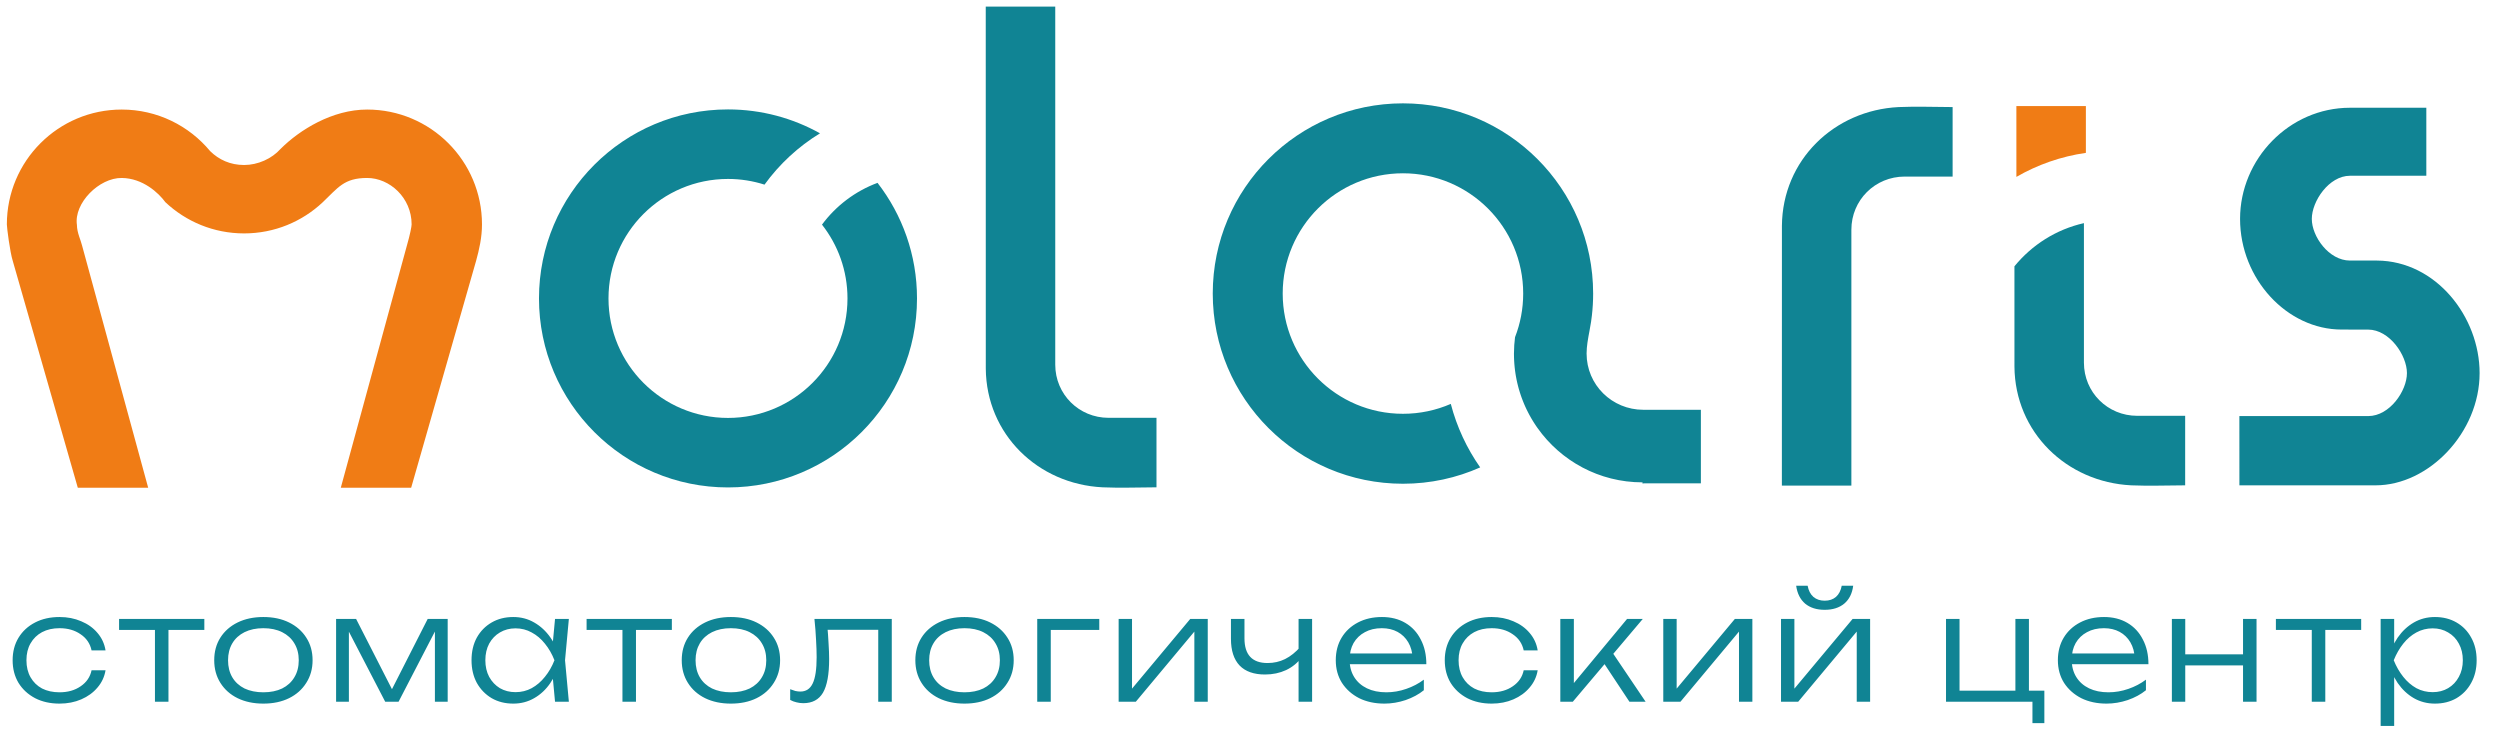 <?xml version="1.0" encoding="UTF-8"?> <svg xmlns="http://www.w3.org/2000/svg" width="151" height="45" viewBox="0 0 151 45" fill="none"><path fill-rule="evenodd" clip-rule="evenodd" d="M43.971 6.609C45.988 6.609 47.883 7.134 49.528 8.052C48.216 8.854 47.076 9.91 46.176 11.152C45.481 10.929 44.74 10.808 43.971 10.808C39.984 10.808 36.753 14.039 36.753 18.025C36.753 22.011 39.984 25.243 43.971 25.243C47.957 25.243 51.188 22.011 51.188 18.025C51.188 16.343 50.613 14.796 49.648 13.568C50.491 12.431 51.653 11.546 53.003 11.044C54.497 12.974 55.387 15.396 55.387 18.025C55.387 24.33 50.276 29.441 43.971 29.441C37.666 29.441 32.555 24.33 32.555 18.025C32.555 11.72 37.666 6.609 43.971 6.609Z" fill="#108494"></path><path fill-rule="evenodd" clip-rule="evenodd" d="M59.539 0.398H63.737V22.026C63.737 23.815 65.168 25.236 66.957 25.236H69.852V29.434C68.786 29.437 67.656 29.482 66.597 29.434C62.689 29.241 59.575 26.23 59.542 22.266L59.539 0.398Z" fill="#108494"></path><path fill-rule="evenodd" clip-rule="evenodd" d="M107.625 29.33H111.823V13.875C111.823 12.086 113.254 10.665 115.043 10.665H117.938V6.467C116.872 6.464 115.741 6.42 114.683 6.467C110.775 6.66 107.661 9.671 107.628 13.636L107.625 29.33Z" fill="#108494"></path><path fill-rule="evenodd" clip-rule="evenodd" d="M125.869 13.477V21.905C125.869 23.694 127.299 25.115 129.088 25.115H131.984V29.314C130.917 29.317 129.787 29.361 128.728 29.314C124.82 29.12 121.706 26.109 121.673 22.145L121.672 16.085C122.723 14.795 124.19 13.857 125.869 13.477Z" fill="#108494"></path><path fill-rule="evenodd" clip-rule="evenodd" d="M121.789 6.406H125.987V9.233C124.477 9.449 123.058 9.952 121.79 10.685L121.789 6.406Z" fill="#F07C15"></path><path fill-rule="evenodd" clip-rule="evenodd" d="M143.572 15.738C147.13 15.762 149.768 19.132 149.768 22.536C149.768 26.127 146.7 29.314 143.486 29.314H135.26L135.258 25.131H143.046C144.335 25.129 145.379 23.612 145.379 22.536C145.379 21.461 144.328 19.91 143.039 19.908L141.434 19.905C138.135 19.905 135.3 16.843 135.3 13.222C135.3 9.6 138.271 6.51 141.936 6.508H146.55V10.616H141.936C140.664 10.618 139.633 12.159 139.633 13.222C139.633 14.284 140.664 15.736 141.936 15.738C142.483 15.738 143.026 15.738 143.572 15.738Z" fill="#108494"></path><path fill-rule="evenodd" clip-rule="evenodd" d="M0.77 15.756C0.605 15.244 0.414 13.735 0.414 13.555C0.414 9.723 3.52 6.617 7.352 6.617C9.501 6.617 11.421 7.595 12.694 9.129C13.221 9.647 13.91 9.966 14.743 9.966C15.575 9.966 16.416 9.589 16.951 8.989C18.103 7.839 20.071 6.617 22.175 6.617C26.006 6.617 29.112 9.723 29.112 13.555C29.112 14.324 28.949 15.058 28.756 15.755L24.834 29.459H20.584L24.575 14.835C24.768 14.169 24.862 13.673 24.862 13.555C24.862 11.94 23.534 10.749 22.175 10.749C20.771 10.749 20.418 11.341 19.493 12.216C18.252 13.383 16.582 14.098 14.743 14.098C12.903 14.098 11.229 13.381 9.987 12.211C9.584 11.657 8.634 10.764 7.352 10.749C5.993 10.733 4.454 12.265 4.646 13.587C4.65 14.06 4.881 14.505 4.957 14.831L8.95 29.459H4.699L0.77 15.756Z" fill="#F07C15"></path><path fill-rule="evenodd" clip-rule="evenodd" d="M84.738 6.242C91.083 6.242 96.226 11.386 96.226 17.73C96.226 18.176 96.201 18.616 96.151 19.049C96.137 19.185 96.119 19.317 96.099 19.447L96.096 19.461V19.461C96.069 19.643 96.037 19.823 96.002 20.002L96 20.012C95.915 20.467 95.832 20.901 95.83 21.352C95.83 23.246 97.365 24.751 99.258 24.751H102.733V29.195H99.262L99.258 29.204L99.207 29.203V29.134C96.588 29.134 94.271 27.837 92.865 25.849C92.837 25.809 92.809 25.769 92.781 25.729L92.754 25.688C92.731 25.653 92.708 25.619 92.685 25.583L92.651 25.53C92.628 25.494 92.604 25.456 92.582 25.419L92.556 25.377C92.532 25.337 92.508 25.297 92.484 25.256L92.459 25.211C92.437 25.173 92.415 25.134 92.394 25.096L92.371 25.054C92.348 25.011 92.325 24.968 92.303 24.924L92.28 24.879C92.26 24.84 92.241 24.801 92.221 24.761L92.2 24.718C92.179 24.674 92.159 24.631 92.139 24.587L92.117 24.539L92.067 24.424L92.044 24.369C92.026 24.326 92.008 24.282 91.991 24.239L91.972 24.19C91.955 24.149 91.939 24.107 91.924 24.065L91.905 24.014C91.889 23.97 91.874 23.926 91.859 23.882L91.845 23.841C91.828 23.792 91.812 23.742 91.797 23.693L91.787 23.66C91.772 23.611 91.757 23.563 91.743 23.515L91.734 23.484C91.719 23.43 91.704 23.375 91.69 23.32L91.684 23.295C91.67 23.241 91.657 23.187 91.644 23.132L91.642 23.124L91.64 23.114C91.627 23.058 91.615 23.001 91.603 22.945L91.599 22.922C91.588 22.868 91.577 22.815 91.568 22.761L91.562 22.729C91.552 22.674 91.543 22.618 91.534 22.563L91.532 22.544C91.523 22.486 91.514 22.427 91.507 22.369L91.504 22.344C91.497 22.286 91.49 22.229 91.484 22.171L91.483 22.159C91.476 22.096 91.471 22.033 91.466 21.969V21.966C91.461 21.904 91.457 21.843 91.454 21.781L91.454 21.77L91.453 21.759C91.45 21.7 91.448 21.64 91.446 21.581L91.446 21.559C91.444 21.497 91.443 21.434 91.443 21.37V21.355V21.334H91.444C91.445 21.006 91.467 20.683 91.508 20.366C91.826 19.549 92.001 18.66 92.001 17.73C92.001 13.719 88.749 10.467 84.738 10.467C80.727 10.467 77.475 13.719 77.475 17.73C77.475 21.741 80.727 24.993 84.738 24.993C85.765 24.993 86.742 24.78 87.628 24.395C87.991 25.789 88.599 27.084 89.403 28.231C87.978 28.865 86.399 29.218 84.738 29.218C78.394 29.218 73.25 24.075 73.25 17.73C73.25 11.386 78.394 6.242 84.738 6.242Z" fill="#108494"></path><path d="M6.375 40.483C6.309 40.879 6.147 41.228 5.886 41.53C5.632 41.832 5.306 42.069 4.909 42.241C4.513 42.412 4.075 42.498 3.595 42.498C3.039 42.498 2.547 42.389 2.121 42.17C1.695 41.945 1.36 41.637 1.118 41.246C0.881 40.85 0.763 40.394 0.763 39.879C0.763 39.364 0.881 38.911 1.118 38.52C1.36 38.123 1.695 37.816 2.121 37.597C2.547 37.377 3.039 37.268 3.595 37.268C4.075 37.268 4.513 37.354 4.909 37.526C5.306 37.691 5.632 37.925 5.886 38.227C6.147 38.529 6.309 38.881 6.375 39.284H5.531C5.442 38.869 5.22 38.544 4.865 38.307C4.516 38.064 4.092 37.943 3.595 37.943C3.193 37.943 2.84 38.023 2.538 38.183C2.242 38.343 2.012 38.567 1.846 38.858C1.68 39.142 1.597 39.482 1.597 39.879C1.597 40.275 1.68 40.619 1.846 40.909C2.012 41.199 2.242 41.424 2.538 41.584C2.84 41.737 3.193 41.815 3.595 41.815C4.098 41.815 4.525 41.693 4.874 41.45C5.229 41.208 5.448 40.885 5.531 40.483H6.375ZM9.359 37.659H10.175V42.383H9.359V37.659ZM7.192 37.383H12.342V38.049H7.192V37.383ZM15.905 42.498C15.319 42.498 14.801 42.389 14.351 42.17C13.907 41.951 13.561 41.643 13.312 41.246C13.063 40.85 12.939 40.394 12.939 39.879C12.939 39.358 13.063 38.902 13.312 38.511C13.561 38.12 13.907 37.816 14.351 37.597C14.801 37.377 15.319 37.268 15.905 37.268C16.497 37.268 17.015 37.377 17.459 37.597C17.903 37.816 18.249 38.12 18.498 38.511C18.752 38.902 18.88 39.358 18.88 39.879C18.88 40.394 18.752 40.85 18.498 41.246C18.249 41.643 17.903 41.951 17.459 42.17C17.015 42.389 16.497 42.498 15.905 42.498ZM15.905 41.815C16.343 41.815 16.722 41.737 17.042 41.584C17.361 41.424 17.607 41.199 17.779 40.909C17.956 40.619 18.045 40.275 18.045 39.879C18.045 39.488 17.956 39.148 17.779 38.858C17.607 38.567 17.361 38.343 17.042 38.183C16.722 38.023 16.343 37.943 15.905 37.943C15.473 37.943 15.094 38.023 14.768 38.183C14.449 38.343 14.203 38.567 14.031 38.858C13.86 39.148 13.774 39.488 13.774 39.879C13.774 40.275 13.86 40.619 14.031 40.909C14.203 41.199 14.449 41.424 14.768 41.584C15.094 41.737 15.473 41.815 15.905 41.815ZM20.3 42.383V37.383H21.508L23.888 42.045H23.462L25.833 37.383H27.04V42.383H26.268V37.614H26.543L24.074 42.383H23.266L20.798 37.623H21.073V42.383H20.3ZM33.524 42.383L33.347 40.491L33.569 39.879L33.347 39.275L33.524 37.383H34.359L34.128 39.879L34.359 42.383H33.524ZM33.844 39.879C33.714 40.4 33.512 40.858 33.24 41.255C32.974 41.646 32.648 41.951 32.263 42.17C31.884 42.389 31.464 42.498 31.002 42.498C30.511 42.498 30.076 42.389 29.697 42.17C29.318 41.945 29.019 41.637 28.8 41.246C28.587 40.85 28.48 40.394 28.48 39.879C28.48 39.358 28.587 38.902 28.8 38.511C29.019 38.12 29.318 37.816 29.697 37.597C30.076 37.377 30.511 37.268 31.002 37.268C31.464 37.268 31.884 37.377 32.263 37.597C32.648 37.816 32.977 38.12 33.249 38.511C33.521 38.902 33.72 39.358 33.844 39.879ZM29.315 39.879C29.315 40.258 29.392 40.592 29.546 40.882C29.706 41.172 29.922 41.4 30.194 41.566C30.473 41.726 30.786 41.806 31.136 41.806C31.491 41.806 31.816 41.726 32.112 41.566C32.414 41.4 32.681 41.172 32.911 40.882C33.148 40.592 33.341 40.258 33.489 39.879C33.341 39.5 33.148 39.165 32.911 38.875C32.681 38.585 32.414 38.36 32.112 38.2C31.816 38.035 31.491 37.952 31.136 37.952C30.786 37.952 30.473 38.035 30.194 38.2C29.922 38.36 29.706 38.585 29.546 38.875C29.392 39.165 29.315 39.5 29.315 39.879ZM37.596 37.659H38.413V42.383H37.596V37.659ZM35.43 37.383H40.58V38.049H35.43V37.383ZM44.143 42.498C43.557 42.498 43.039 42.389 42.589 42.17C42.145 41.951 41.799 41.643 41.55 41.246C41.301 40.85 41.177 40.394 41.177 39.879C41.177 39.358 41.301 38.902 41.55 38.511C41.799 38.12 42.145 37.816 42.589 37.597C43.039 37.377 43.557 37.268 44.143 37.268C44.735 37.268 45.253 37.377 45.697 37.597C46.141 37.816 46.487 38.12 46.736 38.511C46.99 38.902 47.118 39.358 47.118 39.879C47.118 40.394 46.99 40.85 46.736 41.246C46.487 41.643 46.141 41.951 45.697 42.17C45.253 42.389 44.735 42.498 44.143 42.498ZM44.143 41.815C44.581 41.815 44.96 41.737 45.28 41.584C45.599 41.424 45.845 41.199 46.017 40.909C46.194 40.619 46.283 40.275 46.283 39.879C46.283 39.488 46.194 39.148 46.017 38.858C45.845 38.567 45.599 38.343 45.28 38.183C44.96 38.023 44.581 37.943 44.143 37.943C43.711 37.943 43.332 38.023 43.006 38.183C42.687 38.343 42.441 38.567 42.269 38.858C42.098 39.148 42.012 39.488 42.012 39.879C42.012 40.275 42.098 40.619 42.269 40.909C42.441 41.199 42.687 41.424 43.006 41.584C43.332 41.737 43.711 41.815 44.143 41.815ZM49.192 37.383H53.863V42.383H53.046V37.668L53.419 38.041H49.618L49.965 37.756C50 38.129 50.027 38.496 50.045 38.858C50.068 39.213 50.08 39.529 50.08 39.808C50.08 40.737 49.956 41.415 49.707 41.841C49.459 42.261 49.062 42.472 48.517 42.472C48.375 42.472 48.236 42.454 48.1 42.418C47.97 42.389 47.845 42.341 47.727 42.276V41.628C47.834 41.669 47.937 41.705 48.038 41.735C48.144 41.758 48.245 41.77 48.34 41.77C48.683 41.77 48.932 41.607 49.086 41.282C49.245 40.956 49.325 40.426 49.325 39.692C49.325 39.39 49.313 39.044 49.29 38.653C49.272 38.257 49.239 37.833 49.192 37.383ZM58.253 42.498C57.667 42.498 57.149 42.389 56.699 42.17C56.255 41.951 55.909 41.643 55.66 41.246C55.412 40.85 55.287 40.394 55.287 39.879C55.287 39.358 55.412 38.902 55.66 38.511C55.909 38.12 56.255 37.816 56.699 37.597C57.149 37.377 57.667 37.268 58.253 37.268C58.845 37.268 59.363 37.377 59.807 37.597C60.251 37.816 60.598 38.12 60.846 38.511C61.101 38.902 61.228 39.358 61.228 39.879C61.228 40.394 61.101 40.85 60.846 41.246C60.598 41.643 60.251 41.951 59.807 42.17C59.363 42.389 58.845 42.498 58.253 42.498ZM58.253 41.815C58.691 41.815 59.07 41.737 59.39 41.584C59.71 41.424 59.955 41.199 60.127 40.909C60.304 40.619 60.393 40.275 60.393 39.879C60.393 39.488 60.304 39.148 60.127 38.858C59.955 38.567 59.71 38.343 59.39 38.183C59.07 38.023 58.691 37.943 58.253 37.943C57.821 37.943 57.442 38.023 57.117 38.183C56.797 38.343 56.551 38.567 56.38 38.858C56.208 39.148 56.122 39.488 56.122 39.879C56.122 40.275 56.208 40.619 56.38 40.909C56.551 41.199 56.797 41.424 57.117 41.584C57.442 41.737 57.821 41.815 58.253 41.815ZM66.396 37.383V38.049H63.084L63.466 37.676V42.383H62.649V37.383H66.396ZM67.566 42.383V37.383H68.374V42.01L68.064 41.965L71.891 37.383H72.948V42.383H72.139V37.712L72.459 37.765L68.605 42.383H67.566ZM76.409 40.74C75.735 40.74 75.223 40.559 74.873 40.198C74.524 39.831 74.349 39.293 74.349 38.582V37.383H75.166V38.556C75.166 39.55 75.631 40.047 76.561 40.047C76.939 40.047 77.292 39.968 77.617 39.808C77.949 39.642 78.26 39.393 78.55 39.062L78.612 39.71C78.375 40.036 78.064 40.29 77.679 40.474C77.294 40.651 76.871 40.74 76.409 40.74ZM78.434 42.383V37.383H79.251V42.383H78.434ZM83.62 42.498C83.046 42.498 82.537 42.389 82.093 42.17C81.655 41.945 81.309 41.637 81.054 41.246C80.805 40.85 80.681 40.394 80.681 39.879C80.681 39.358 80.799 38.902 81.036 38.511C81.273 38.12 81.602 37.816 82.022 37.597C82.442 37.377 82.925 37.268 83.469 37.268C84.008 37.268 84.479 37.386 84.881 37.623C85.284 37.86 85.595 38.194 85.814 38.627C86.039 39.053 86.151 39.55 86.151 40.118H81.303V39.47H85.805L85.325 39.763C85.308 39.39 85.219 39.068 85.059 38.795C84.899 38.523 84.683 38.313 84.411 38.165C84.138 38.017 83.822 37.943 83.46 37.943C83.07 37.943 82.729 38.023 82.439 38.183C82.149 38.337 81.921 38.556 81.755 38.84C81.596 39.124 81.516 39.458 81.516 39.843C81.516 40.246 81.608 40.595 81.791 40.891C81.975 41.187 82.232 41.415 82.564 41.575C82.895 41.735 83.286 41.815 83.736 41.815C84.144 41.815 84.544 41.746 84.934 41.61C85.331 41.474 85.686 41.288 86 41.051V41.69C85.692 41.939 85.325 42.137 84.899 42.285C84.473 42.427 84.047 42.498 83.62 42.498ZM92.876 40.483C92.811 40.879 92.648 41.228 92.387 41.53C92.133 41.832 91.807 42.069 91.41 42.241C91.014 42.412 90.576 42.498 90.096 42.498C89.54 42.498 89.049 42.389 88.622 42.17C88.196 41.945 87.862 41.637 87.619 41.246C87.382 40.85 87.264 40.394 87.264 39.879C87.264 39.364 87.382 38.911 87.619 38.52C87.862 38.123 88.196 37.816 88.622 37.597C89.049 37.377 89.54 37.268 90.096 37.268C90.576 37.268 91.014 37.354 91.41 37.526C91.807 37.691 92.133 37.925 92.387 38.227C92.648 38.529 92.811 38.881 92.876 39.284H92.032C91.943 38.869 91.721 38.544 91.366 38.307C91.017 38.064 90.594 37.943 90.096 37.943C89.694 37.943 89.341 38.023 89.04 38.183C88.744 38.343 88.513 38.567 88.347 38.858C88.181 39.142 88.098 39.482 88.098 39.879C88.098 40.275 88.181 40.619 88.347 40.909C88.513 41.199 88.744 41.424 89.04 41.584C89.341 41.737 89.694 41.815 90.096 41.815C90.6 41.815 91.026 41.693 91.375 41.45C91.73 41.208 91.949 40.885 92.032 40.483H92.876ZM94.243 42.383V37.383H95.061V41.646L94.812 41.557L98.275 37.383H99.225L94.998 42.383H94.243ZM98.417 42.383L96.765 39.888L97.298 39.275L99.394 42.383H98.417ZM100.462 42.383V37.383H101.27V42.01L100.959 41.965L104.786 37.383H105.843V42.383H105.035V37.712L105.355 37.765L101.501 42.383H100.462ZM107.573 42.383V37.383H108.381V42.01L108.071 41.965L111.898 37.383H112.955V42.383H112.147V37.712L112.466 37.765L108.612 42.383H107.573ZM110.211 36.833C109.725 36.833 109.332 36.709 109.03 36.46C108.734 36.205 108.553 35.844 108.488 35.377H109.181C109.234 35.667 109.349 35.892 109.527 36.051C109.71 36.205 109.938 36.282 110.211 36.282C110.489 36.282 110.717 36.205 110.894 36.051C111.072 35.892 111.187 35.667 111.241 35.377H111.933C111.874 35.844 111.694 36.205 111.392 36.46C111.09 36.709 110.696 36.833 110.211 36.833ZM122.547 37.383V41.957L122.387 41.717H123.479V43.679H122.76V42.17L122.964 42.383H117.539V37.383H118.356V41.957L118.151 41.717H121.872L121.73 41.957V37.383H122.547ZM127.235 42.498C126.661 42.498 126.152 42.389 125.708 42.17C125.27 41.945 124.924 41.637 124.669 41.246C124.421 40.85 124.296 40.394 124.296 39.879C124.296 39.358 124.415 38.902 124.651 38.511C124.888 38.12 125.217 37.816 125.637 37.597C126.057 37.377 126.54 37.268 127.084 37.268C127.623 37.268 128.094 37.386 128.496 37.623C128.899 37.86 129.21 38.194 129.429 38.627C129.654 39.053 129.766 39.55 129.766 40.118H124.918V39.47H129.42L128.94 39.763C128.923 39.39 128.834 39.068 128.674 38.795C128.514 38.523 128.298 38.313 128.026 38.165C127.753 38.017 127.437 37.943 127.076 37.943C126.685 37.943 126.345 38.023 126.054 38.183C125.764 38.337 125.536 38.556 125.371 38.84C125.211 39.124 125.131 39.458 125.131 39.843C125.131 40.246 125.223 40.595 125.406 40.891C125.59 41.187 125.847 41.415 126.179 41.575C126.51 41.735 126.901 41.815 127.351 41.815C127.759 41.815 128.159 41.746 128.55 41.61C128.946 41.474 129.302 41.288 129.615 41.051V41.69C129.307 41.939 128.94 42.137 128.514 42.285C128.088 42.427 127.662 42.498 127.235 42.498ZM131.181 37.383H131.989V42.383H131.181V37.383ZM135.479 37.383H136.295V42.383H135.479V37.383ZM131.634 39.523H135.86V40.19H131.634V39.523ZM139.631 37.659H140.448V42.383H139.631V37.659ZM137.464 37.383H142.615V38.049H137.464V37.383ZM143.791 37.383H144.608V39.275L144.563 39.435V40.243L144.608 40.5V43.848H143.791V37.383ZM144.226 39.879C144.356 39.358 144.554 38.902 144.821 38.511C145.093 38.12 145.419 37.816 145.798 37.597C146.182 37.377 146.606 37.268 147.067 37.268C147.559 37.268 147.994 37.377 148.373 37.597C148.752 37.816 149.048 38.12 149.261 38.511C149.48 38.902 149.589 39.358 149.589 39.879C149.589 40.394 149.48 40.85 149.261 41.246C149.048 41.637 148.752 41.945 148.373 42.17C147.994 42.389 147.559 42.498 147.067 42.498C146.606 42.498 146.182 42.389 145.798 42.17C145.419 41.951 145.093 41.646 144.821 41.255C144.554 40.858 144.356 40.4 144.226 39.879ZM148.755 39.879C148.755 39.5 148.675 39.165 148.515 38.875C148.361 38.585 148.145 38.36 147.867 38.2C147.594 38.035 147.284 37.952 146.934 37.952C146.579 37.952 146.251 38.035 145.949 38.2C145.653 38.36 145.389 38.585 145.158 38.875C144.927 39.165 144.735 39.5 144.581 39.879C144.735 40.258 144.927 40.592 145.158 40.882C145.389 41.172 145.653 41.4 145.949 41.566C146.251 41.726 146.579 41.806 146.934 41.806C147.284 41.806 147.594 41.726 147.867 41.566C148.145 41.4 148.361 41.172 148.515 40.882C148.675 40.592 148.755 40.258 148.755 39.879Z" fill="#108494"></path></svg> 